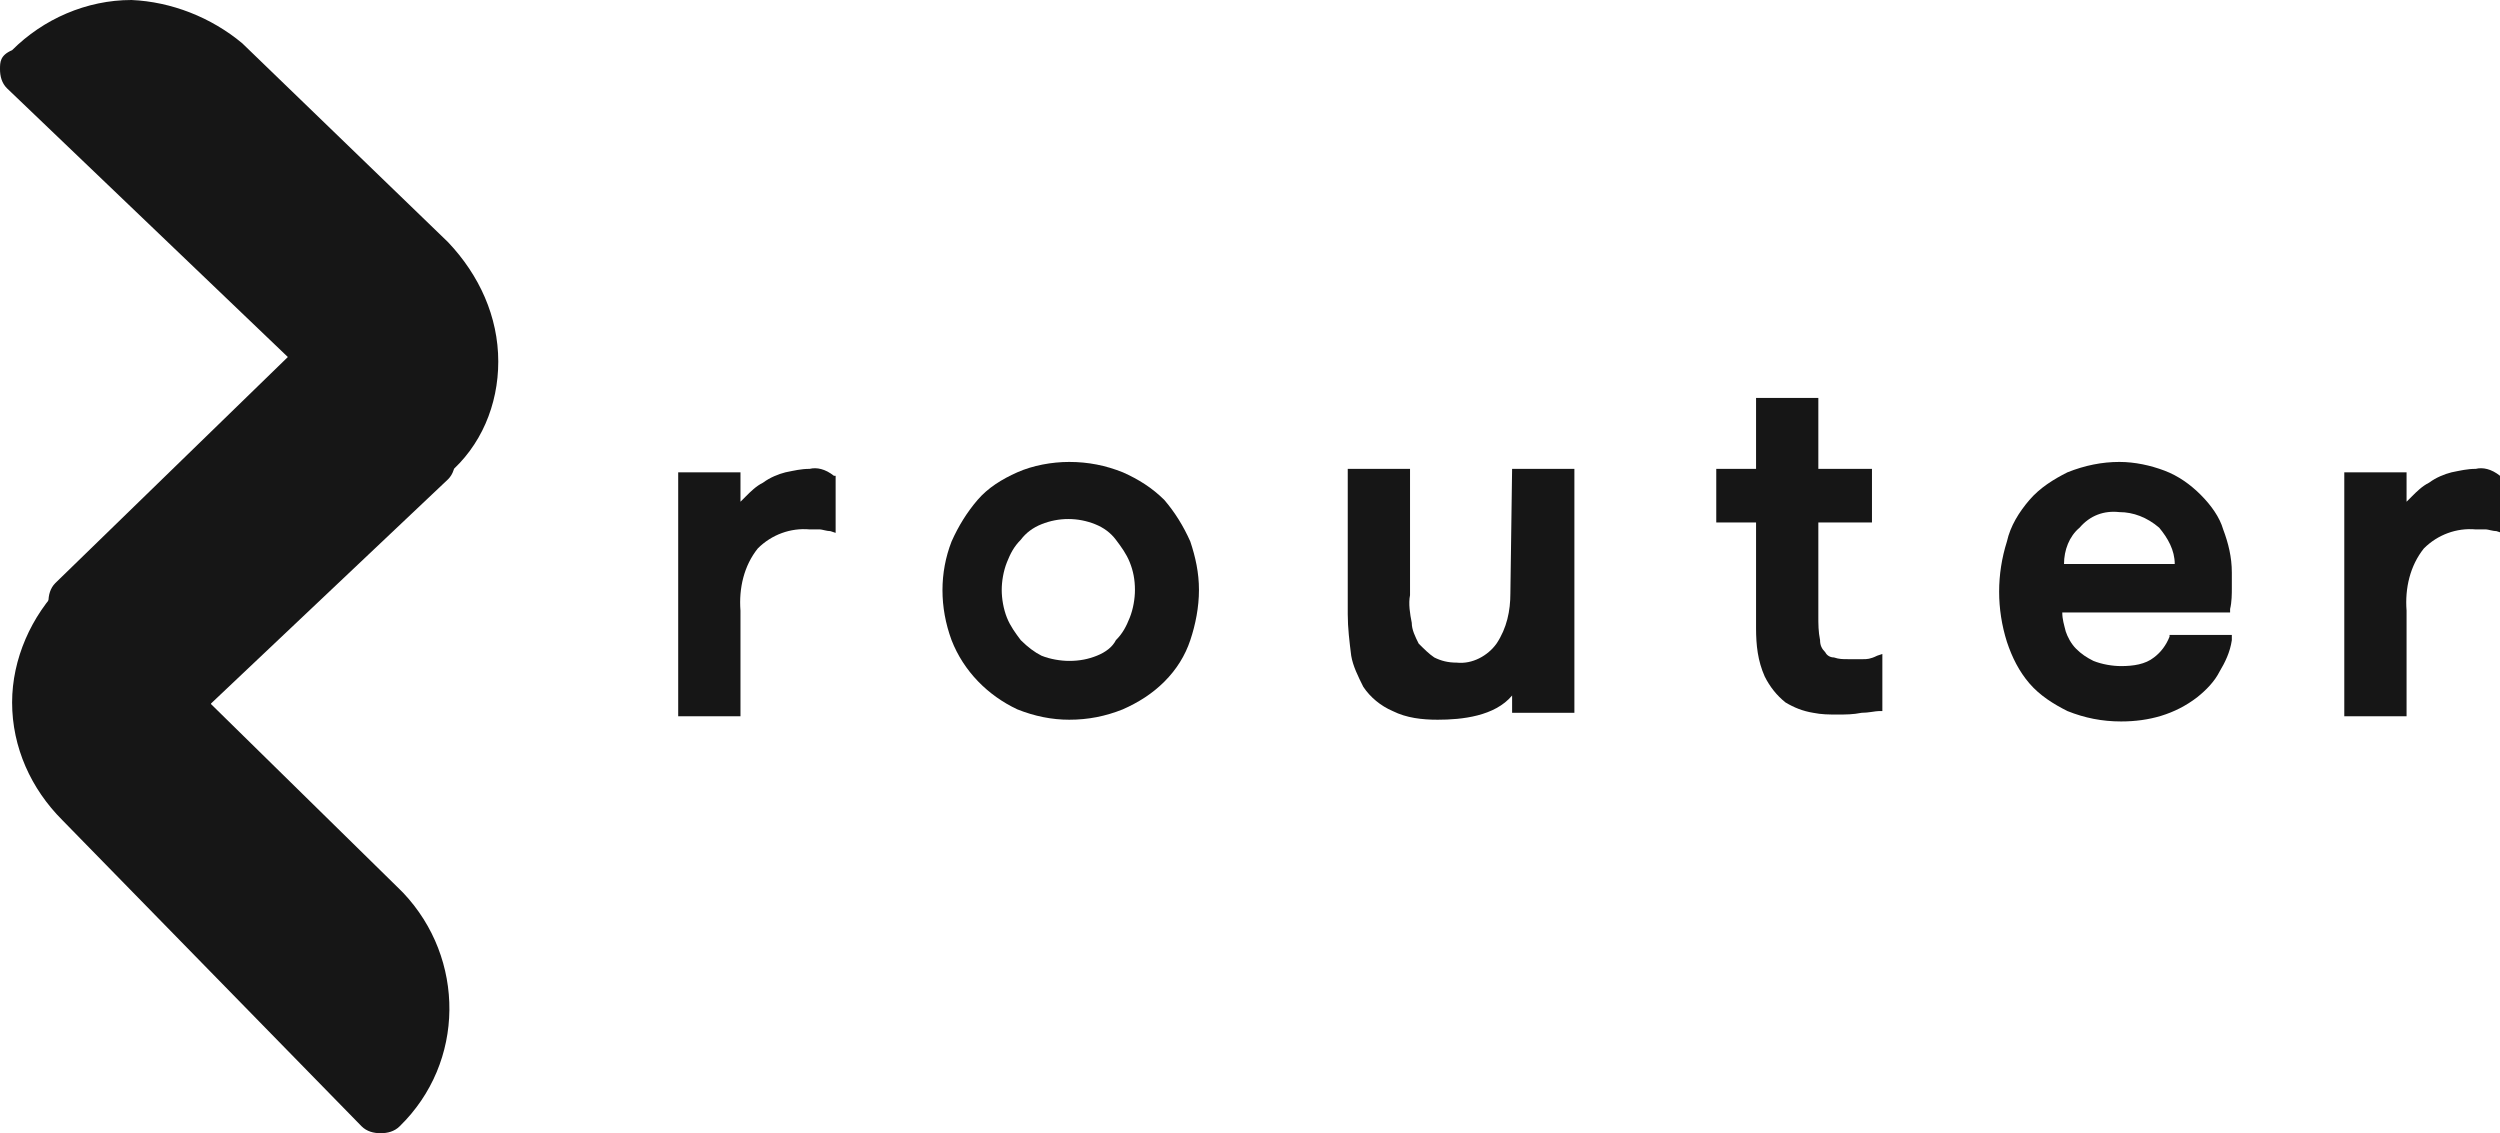 <?xml version="1.0" encoding="utf-8"?>
<!-- Generator: Adobe Illustrator 24.3.0, SVG Export Plug-In . SVG Version: 6.00 Build 0)  -->
<svg version="1.1" id="Layer_1" xmlns="http://www.w3.org/2000/svg" xmlns:xlink="http://www.w3.org/1999/xlink" x="0px" y="0px"
	 viewBox="0 0 144.5 65.5" style="enable-background:new 0 0 144.5 65.5;" xml:space="preserve">
<style type="text/css">
	.st0{fill:#161616;}
</style>
<g transform="translate(-131 -28)">
	<g transform="translate(9 1)">
		<g transform="translate(121 26.1)">
			<path class="st0" d="M11.1,43c-0.4,0-0.8-0.1-1.1-0.4l-5.8-5.8c-0.3-0.3-0.4-0.7-0.4-1.1c0-0.4,0.1-0.8,0.4-1.1l14.4-14
				c0.3-0.3,0.7-0.4,1.1-0.4c0.4,0,0.8,0.1,1.1,0.4l6.1,5.8c0.4,0,0.4,0.7,0.4,1.1c0,0.4-0.1,0.8-0.4,1.1l-14.8,14
				C11.9,42.9,11.5,43.1,11.1,43z"/>
			<path class="st0" d="M26.9,14.9L15,3.4C13.2,1.9,10.9,1,8.6,0.9C6,0.9,3.5,2,1.7,3.8C1,4.1,1,4.5,1,4.9c0,0.4,0.1,0.8,0.4,1.1
				l16.2,15.5c0.4,0.4,0.7,0.4,0.7,0.7c3.6,3.7,3.9,9.6,0.7,13.7l7.9-7.6l0,0c1.9-1.6,2.9-4,2.9-6.5C29.8,19.2,28.7,16.8,26.9,14.9z
				"/>
			<path class="st0" d="M12.9,40.8c-3.6-4-4-9.7-0.4-13.7l-7.9,7.6l0,0c-1.8,1.8-2.9,4.3-2.9,6.8c0,2.6,1.1,5,2.9,6.8L21.9,66
				c0.3,0.3,0.7,0.4,1.1,0.4c0.4,0,0.8-0.1,1.1-0.4c3.8-3.7,3.8-9.7,0.2-13.5c-0.1-0.1-0.1-0.1-0.2-0.2L13.2,41.6l0,0
				C13.2,41.2,12.9,41.2,12.9,40.8z"/>
		</g>
		<g transform="translate(30 -74)">
			<path class="st0" d="M138.8,128.1c-0.5,0-0.9,0.1-1.4,0.2l0,0c-0.4,0.1-0.9,0.3-1.3,0.6c-0.4,0.2-0.7,0.5-1,0.8
				c-0.1,0.1-0.2,0.2-0.3,0.3v-1.7h-3.6v14.1h3.6v-6.1c-0.1-1.3,0.2-2.6,1-3.6c0.8-0.8,1.9-1.2,3-1.1c0.2,0,0.4,0,0.6,0
				c0.1,0,0.4,0.1,0.6,0.1l0.3,0.1v-3.3l-0.1,0C139.7,128.1,139.2,128,138.8,128.1z"/>
			<path class="st0" d="M235.1,128.1c-0.5,0-0.9,0.1-1.4,0.2l0,0c-0.4,0.1-0.9,0.3-1.3,0.6c-0.4,0.2-0.7,0.5-1,0.8
				c-0.1,0.1-0.2,0.2-0.3,0.3v-1.7h-3.6v14.1h3.6v-6.1c-0.1-1.3,0.2-2.6,1-3.6c0.8-0.8,1.9-1.2,3-1.1c0.2,0,0.4,0,0.6,0
				c0.1,0,0.4,0.1,0.6,0.1l0.3,0.1v-3.3l-0.1,0C236,128.1,235.5,128,235.1,128.1z"/>
			<path class="st0" d="M159.3,129.9L159.3,129.9c-0.7-0.7-1.5-1.2-2.4-1.6c-1-0.4-2-0.6-3.1-0.6c-1,0-2.1,0.2-3,0.6
				c-0.9,0.4-1.7,0.9-2.3,1.6c-0.6,0.7-1.1,1.5-1.5,2.4c-0.7,1.8-0.7,3.8,0,5.7c0.7,1.8,2.1,3.2,3.8,4c1,0.4,2,0.6,3,0.6
				c1.1,0,2.1-0.2,3.1-0.6c0.9-0.4,1.7-0.9,2.4-1.6c0.7-0.7,1.2-1.5,1.5-2.4c0.3-0.9,0.5-1.9,0.5-2.9c0-1-0.2-1.9-0.5-2.8
				C160.4,131.4,159.9,130.6,159.3,129.9z M155.4,138.9c-0.5,0.2-1,0.3-1.6,0.3c-0.5,0-1.1-0.1-1.6-0.3c-0.4-0.2-0.8-0.5-1.2-0.9
				c-0.3-0.4-0.6-0.8-0.8-1.3c-0.2-0.5-0.3-1.1-0.3-1.6c0-0.5,0.1-1.1,0.3-1.6c0.2-0.5,0.4-0.9,0.8-1.3c0.3-0.4,0.7-0.7,1.2-0.9
				c1-0.4,2.1-0.4,3.1,0c0.5,0.2,0.9,0.5,1.2,0.9c0.3,0.4,0.6,0.8,0.8,1.3c0.2,0.5,0.3,1,0.3,1.6c0,0.5-0.1,1.1-0.3,1.6
				c-0.2,0.5-0.4,0.9-0.8,1.3C156.3,138.4,155.9,138.7,155.4,138.9L155.4,138.9z"/>
			<path class="st0" d="M179.3,135.3c0,1-0.2,2-0.8,2.9c-0.5,0.7-1.4,1.2-2.3,1.1c-0.5,0-0.9-0.1-1.3-0.3c-0.3-0.2-0.6-0.5-0.9-0.8
				c-0.2-0.4-0.4-0.8-0.4-1.2c-0.1-0.5-0.2-1.1-0.1-1.6v-7.3h-3.6v8.4c0,0.8,0.1,1.6,0.2,2.4c0.1,0.6,0.4,1.2,0.7,1.8
				c0.4,0.6,1,1.1,1.7,1.4c0.8,0.4,1.7,0.5,2.6,0.5c1.4,0,3.3-0.2,4.3-1.4v1h3.6v-14.1h-3.6L179.3,135.3L179.3,135.3z"/>
			<path class="st0" d="M199.7,139.1h-0.9c-0.3,0-0.5,0-0.8-0.1c-0.2,0-0.4-0.1-0.5-0.3c-0.2-0.2-0.3-0.4-0.3-0.7
				c-0.1-0.5-0.1-0.9-0.1-1.4v-5.4h3.1v-3.1h-3.1V124h-3.6v4.1h-2.3v3.1h2.3v6.1c0,1,0.1,1.9,0.5,2.8c0.3,0.6,0.7,1.1,1.2,1.5
				c0.5,0.3,1,0.5,1.6,0.6c0.5,0.1,0.9,0.1,1.4,0.1c0.5,0,0.9,0,1.4-0.1c0.4,0,0.8-0.1,1-0.1l0.2,0v-3.3l-0.3,0.1
				C200.1,139.1,199.9,139.1,199.7,139.1z"/>
			<path class="st0" d="M219.2,129.6L219.2,129.6c-0.6-0.6-1.3-1.1-2.1-1.4c-0.8-0.3-1.7-0.5-2.6-0.5c-1,0-2,0.2-3,0.6
				c-0.8,0.4-1.6,0.9-2.2,1.6c-0.6,0.7-1.1,1.5-1.3,2.4c-0.6,1.9-0.6,3.9,0,5.8c0.3,0.9,0.7,1.7,1.3,2.4c0.6,0.7,1.4,1.2,2.2,1.6
				c1,0.4,2,0.6,3.1,0.6c1.6,0,3.1-0.4,4.4-1.4c0.5-0.4,1-0.9,1.3-1.5c0.3-0.5,0.6-1.1,0.7-1.8l0-0.3h-3.6l0,0.1
				c-0.2,0.5-0.5,0.9-0.9,1.2c-0.5,0.4-1.2,0.5-1.9,0.5c-0.5,0-1.1-0.1-1.6-0.3c-0.4-0.2-0.7-0.4-1-0.7c-0.3-0.3-0.5-0.7-0.6-1
				c-0.1-0.4-0.2-0.7-0.2-1.1h9.7l0-0.2c0.1-0.4,0.1-0.9,0.1-1.2v-0.9c0-0.9-0.2-1.7-0.5-2.5C220.3,130.9,219.8,130.2,219.2,129.6z
				 M214.5,130.6c0.8,0,1.6,0.3,2.3,0.9c0.5,0.6,0.9,1.3,0.9,2.1h-6.4c0-0.8,0.3-1.6,0.9-2.1C212.8,130.8,213.6,130.5,214.5,130.6
				L214.5,130.6z"/>
		</g>
	</g>
</g>
</svg>
